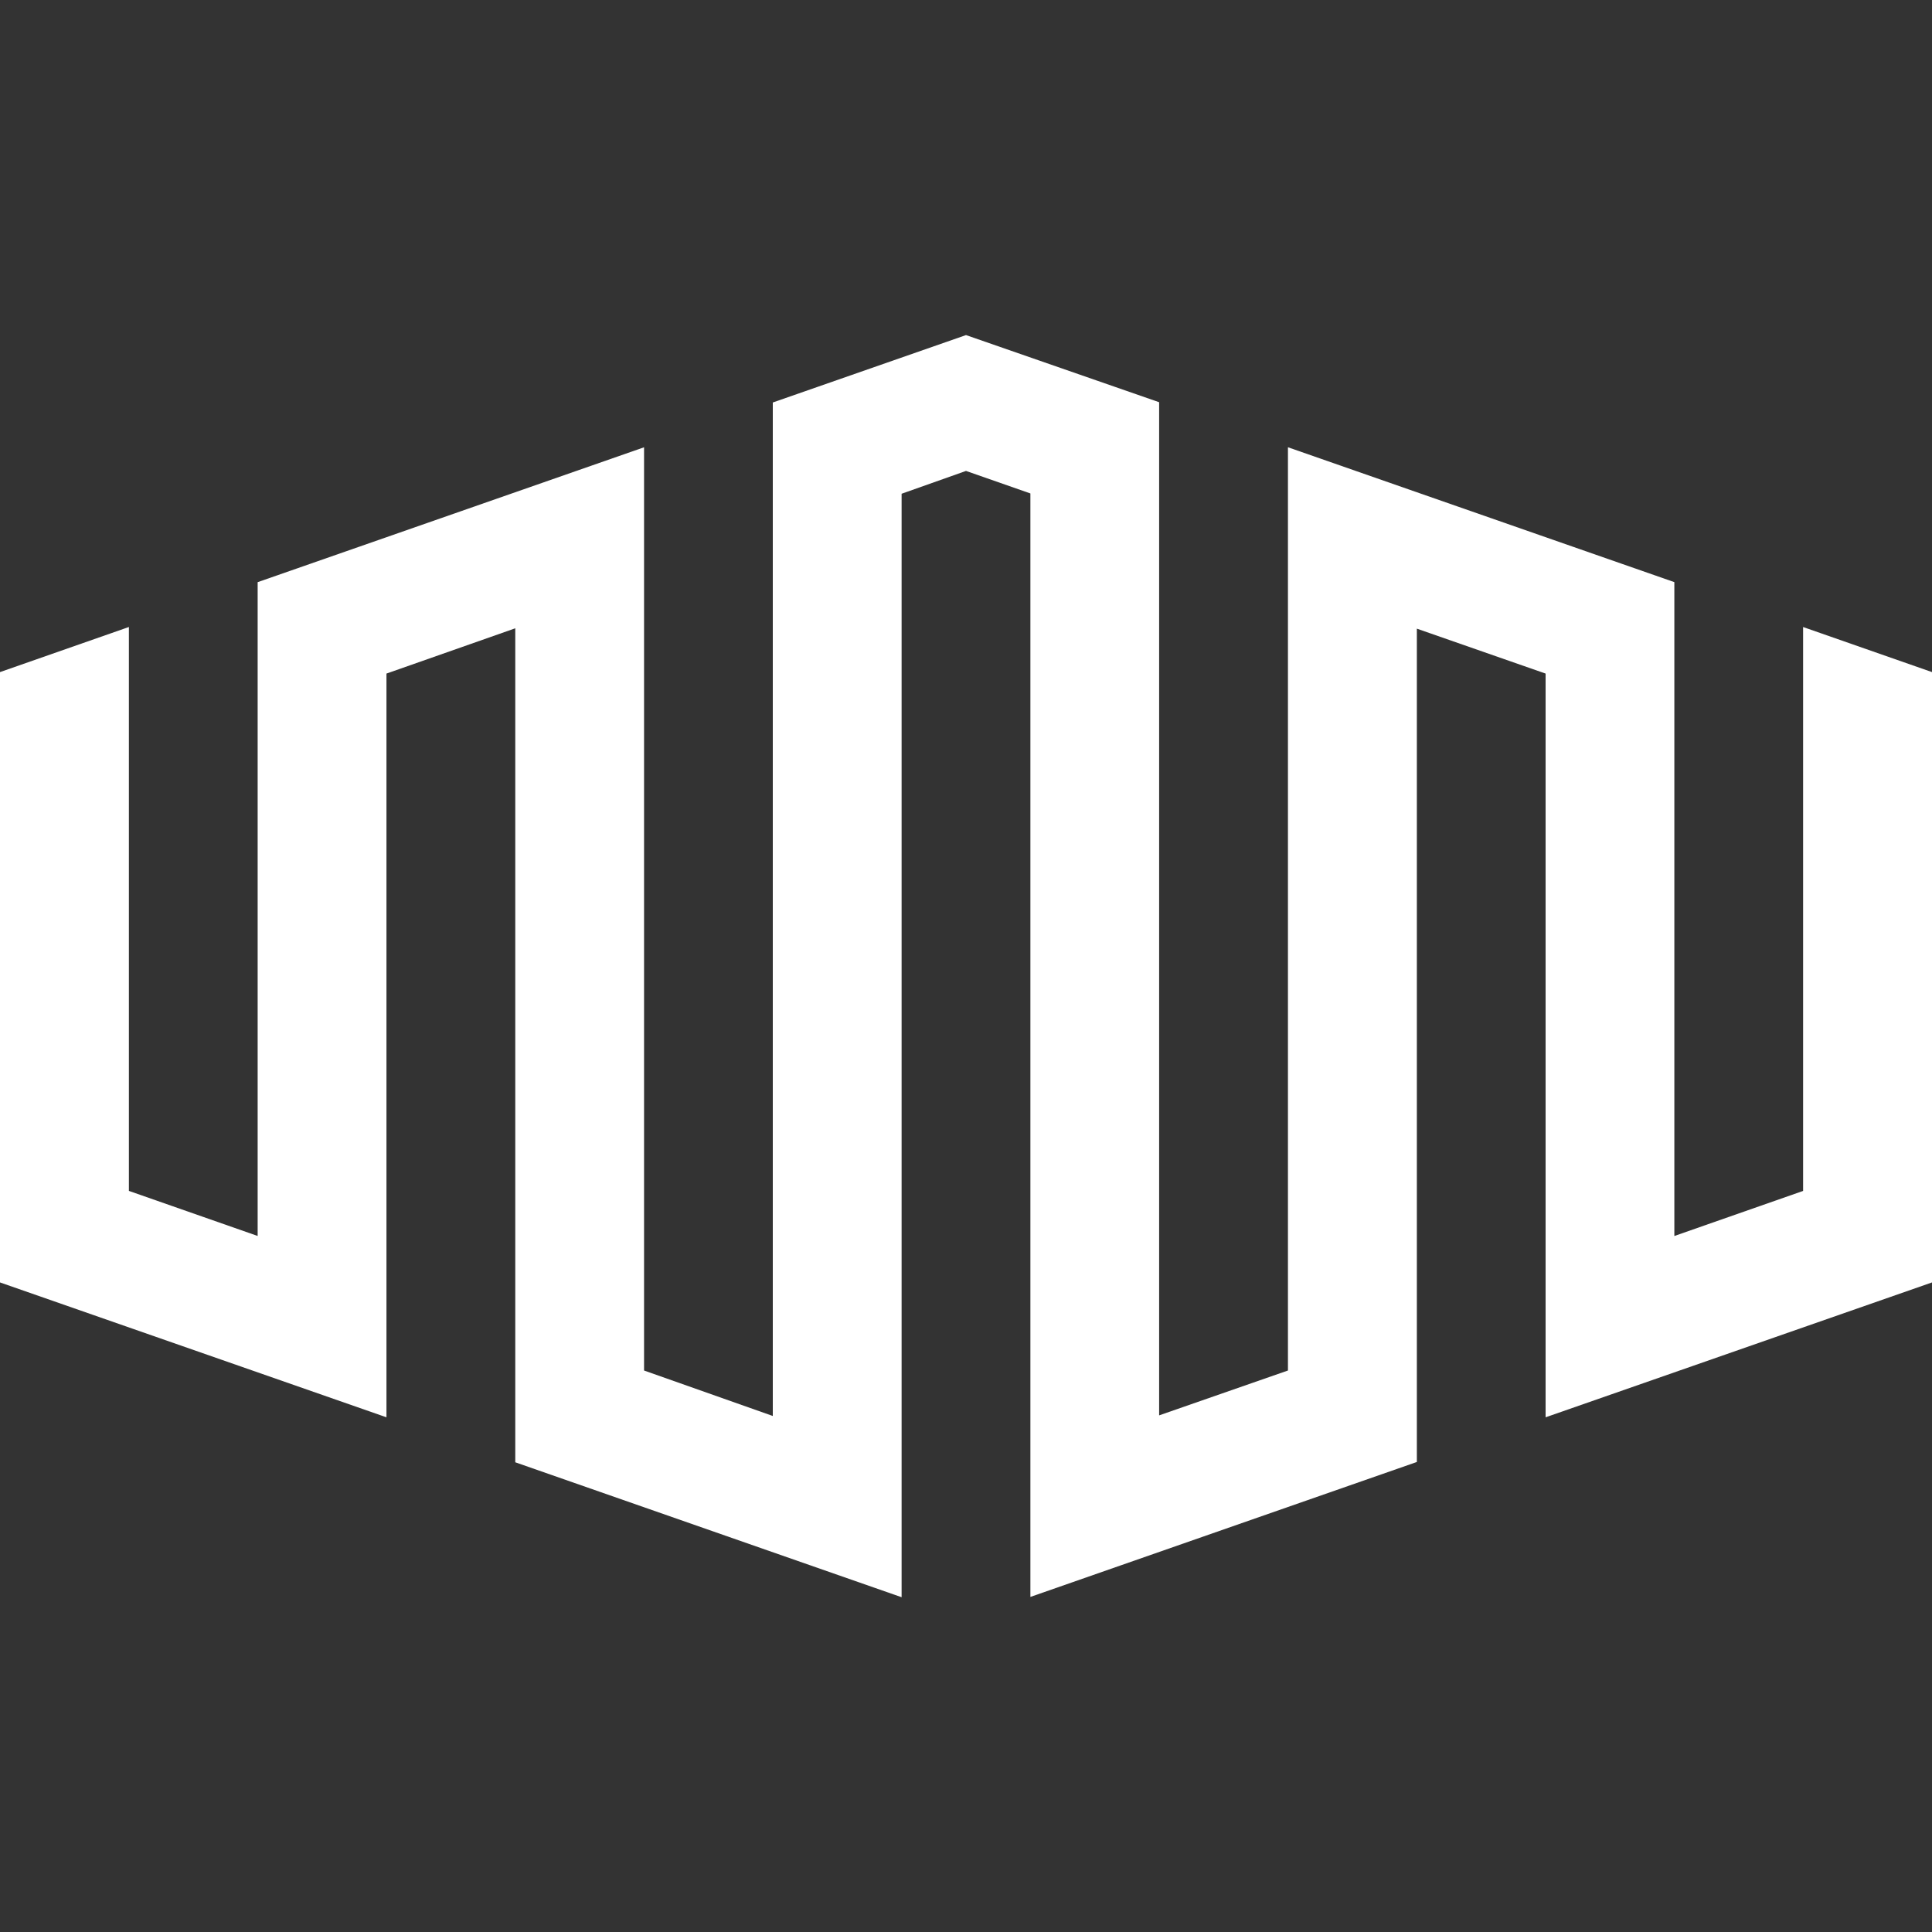 <svg xmlns="http://www.w3.org/2000/svg" width="64" height="64"><rect width="100%" height="100%" fill="#333333" stroke="none"/><path d="M51.2 22.313V46.95L64 42.482V22.264l-4.27-1.493v18.68l-4.265 1.493v-21.66l-12.8-4.468V45.4l-4.267 1.486V13.324L32 11.1l-6.4 2.233v33.573L21.335 45.4V14.817l-12.8 4.468v21.658L4.27 39.45V20.77L0 22.264v20.218l12.802 4.468V22.313l4.267-1.5V48.44l12.798 4.47V16.356L32 15.6l2.133.746V52.9l12.802-4.47V20.825z" fill="white"/></svg>
